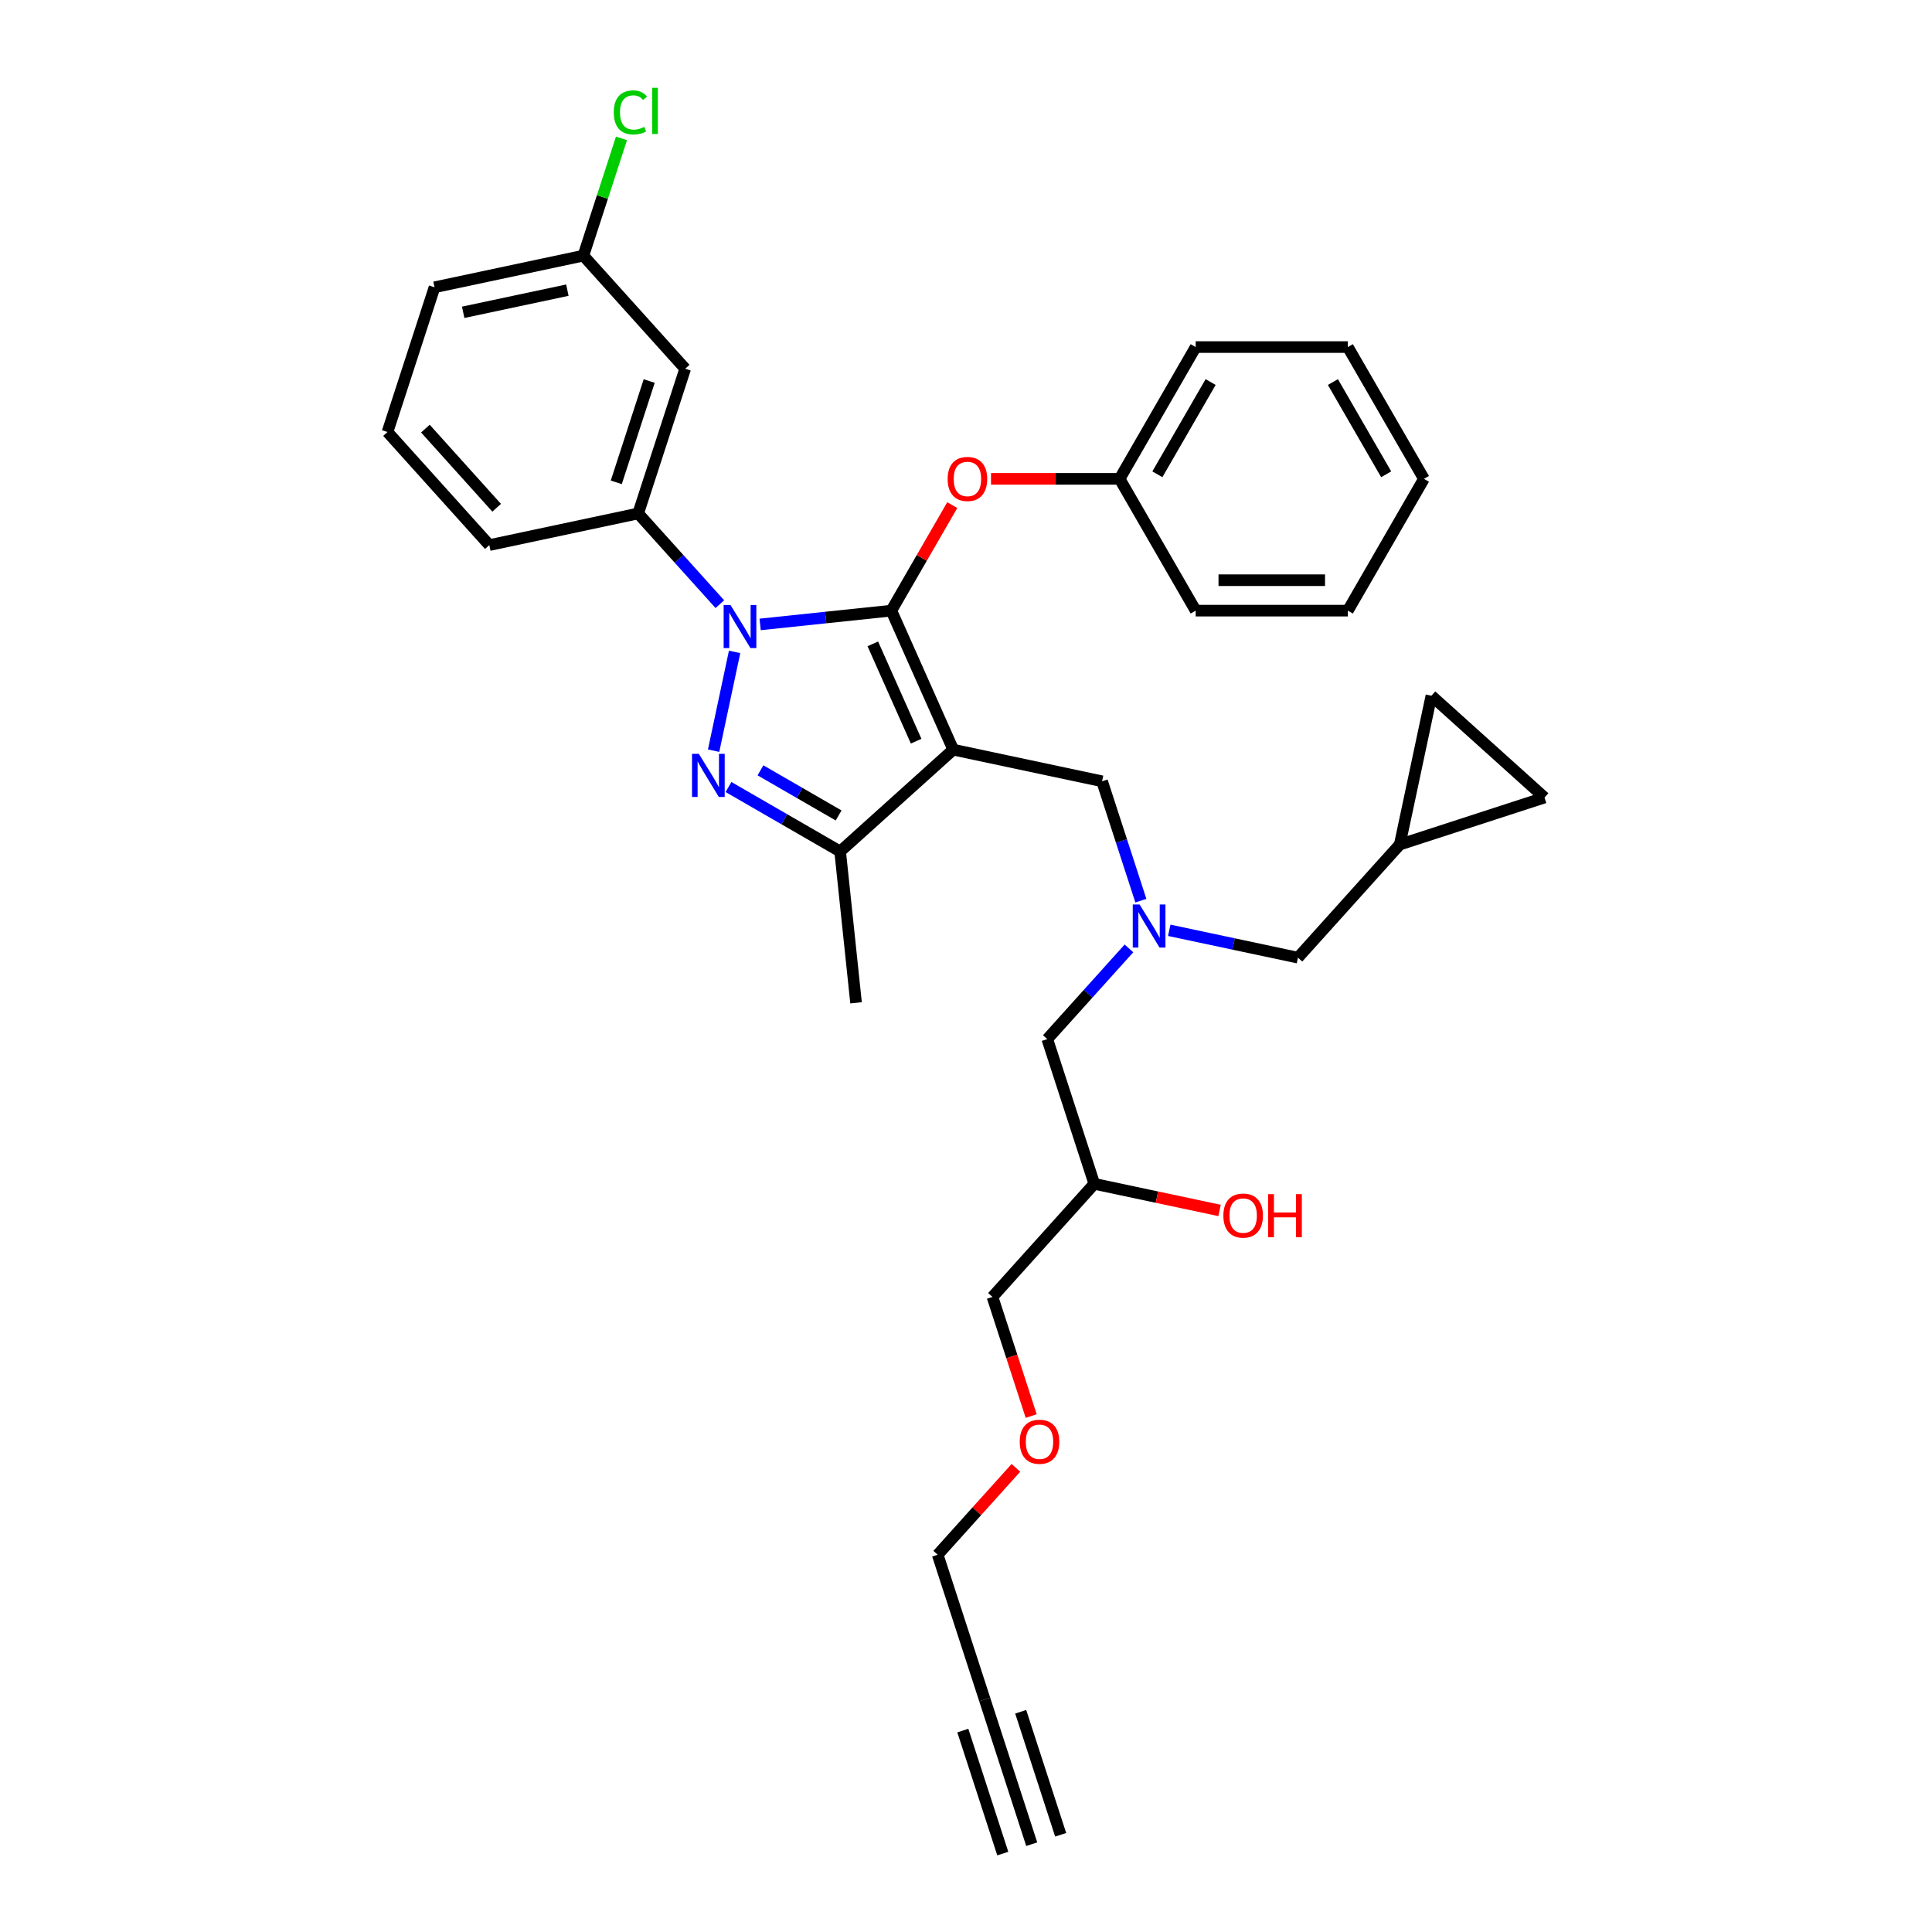 <?xml version='1.0' encoding='iso-8859-1'?>
<svg version='1.1' baseProfile='full'
              xmlns='http://www.w3.org/2000/svg'
                      xmlns:rdkit='http://www.rdkit.org/xml'
                      xmlns:xlink='http://www.w3.org/1999/xlink'
                  xml:space='preserve'
width='1000px' height='1000px' viewBox='0 0 1000 1000'>
<!-- END OF HEADER -->
<rect style='opacity:1.0;fill:#FFFFFF;stroke:none' width='1000' height='1000' x='0' y='0'> </rect>
<path class='bond-0' d='M 605.202,481.522 L 638.51,488.602' style='fill:none;fill-rule:evenodd;stroke:#0000FF;stroke-width:6px;stroke-linecap:butt;stroke-linejoin:miter;stroke-opacity:1' />
<path class='bond-0' d='M 638.51,488.602 L 671.817,495.682' style='fill:none;fill-rule:evenodd;stroke:#000000;stroke-width:6px;stroke-linecap:butt;stroke-linejoin:miter;stroke-opacity:1' />
<path class='bond-1' d='M 584.345,490.888 L 563.207,514.363' style='fill:none;fill-rule:evenodd;stroke:#0000FF;stroke-width:6px;stroke-linecap:butt;stroke-linejoin:miter;stroke-opacity:1' />
<path class='bond-1' d='M 563.207,514.363 L 542.07,537.839' style='fill:none;fill-rule:evenodd;stroke:#000000;stroke-width:6px;stroke-linecap:butt;stroke-linejoin:miter;stroke-opacity:1' />
<path class='bond-2' d='M 590.51,466.183 L 580.472,435.29' style='fill:none;fill-rule:evenodd;stroke:#0000FF;stroke-width:6px;stroke-linecap:butt;stroke-linejoin:miter;stroke-opacity:1' />
<path class='bond-2' d='M 580.472,435.29 L 570.434,404.396' style='fill:none;fill-rule:evenodd;stroke:#000000;stroke-width:6px;stroke-linecap:butt;stroke-linejoin:miter;stroke-opacity:1' />
<path class='bond-3' d='M 542.07,537.839 L 566.409,612.749' style='fill:none;fill-rule:evenodd;stroke:#000000;stroke-width:6px;stroke-linecap:butt;stroke-linejoin:miter;stroke-opacity:1' />
<path class='bond-4' d='M 566.409,612.749 L 598.827,619.64' style='fill:none;fill-rule:evenodd;stroke:#000000;stroke-width:6px;stroke-linecap:butt;stroke-linejoin:miter;stroke-opacity:1' />
<path class='bond-4' d='M 598.827,619.64 L 631.244,626.53' style='fill:none;fill-rule:evenodd;stroke:#FF0000;stroke-width:6px;stroke-linecap:butt;stroke-linejoin:miter;stroke-opacity:1' />
<path class='bond-5' d='M 566.409,612.749 L 513.705,671.283' style='fill:none;fill-rule:evenodd;stroke:#000000;stroke-width:6px;stroke-linecap:butt;stroke-linejoin:miter;stroke-opacity:1' />
<path class='bond-6' d='M 513.705,671.283 L 523.723,702.113' style='fill:none;fill-rule:evenodd;stroke:#000000;stroke-width:6px;stroke-linecap:butt;stroke-linejoin:miter;stroke-opacity:1' />
<path class='bond-6' d='M 523.723,702.113 L 533.74,732.944' style='fill:none;fill-rule:evenodd;stroke:#FF0000;stroke-width:6px;stroke-linecap:butt;stroke-linejoin:miter;stroke-opacity:1' />
<path class='bond-7' d='M 525.837,759.751 L 505.589,782.239' style='fill:none;fill-rule:evenodd;stroke:#FF0000;stroke-width:6px;stroke-linecap:butt;stroke-linejoin:miter;stroke-opacity:1' />
<path class='bond-7' d='M 505.589,782.239 L 485.341,804.726' style='fill:none;fill-rule:evenodd;stroke:#000000;stroke-width:6px;stroke-linecap:butt;stroke-linejoin:miter;stroke-opacity:1' />
<path class='bond-8' d='M 485.341,804.726 L 509.681,879.636' style='fill:none;fill-rule:evenodd;stroke:#000000;stroke-width:6px;stroke-linecap:butt;stroke-linejoin:miter;stroke-opacity:1' />
<path class='bond-9' d='M 570.434,404.396 L 493.39,388.02' style='fill:none;fill-rule:evenodd;stroke:#000000;stroke-width:6px;stroke-linecap:butt;stroke-linejoin:miter;stroke-opacity:1' />
<path class='bond-10' d='M 393.449,323.202 L 427.401,319.633' style='fill:none;fill-rule:evenodd;stroke:#0000FF;stroke-width:6px;stroke-linecap:butt;stroke-linejoin:miter;stroke-opacity:1' />
<path class='bond-10' d='M 427.401,319.633 L 461.354,316.065' style='fill:none;fill-rule:evenodd;stroke:#000000;stroke-width:6px;stroke-linecap:butt;stroke-linejoin:miter;stroke-opacity:1' />
<path class='bond-11' d='M 380.231,337.42 L 369.362,388.554' style='fill:none;fill-rule:evenodd;stroke:#0000FF;stroke-width:6px;stroke-linecap:butt;stroke-linejoin:miter;stroke-opacity:1' />
<path class='bond-12' d='M 372.592,312.716 L 351.454,289.24' style='fill:none;fill-rule:evenodd;stroke:#0000FF;stroke-width:6px;stroke-linecap:butt;stroke-linejoin:miter;stroke-opacity:1' />
<path class='bond-12' d='M 351.454,289.24 L 330.317,265.764' style='fill:none;fill-rule:evenodd;stroke:#000000;stroke-width:6px;stroke-linecap:butt;stroke-linejoin:miter;stroke-opacity:1' />
<path class='bond-13' d='M 461.354,316.065 L 477.121,288.756' style='fill:none;fill-rule:evenodd;stroke:#000000;stroke-width:6px;stroke-linecap:butt;stroke-linejoin:miter;stroke-opacity:1' />
<path class='bond-13' d='M 477.121,288.756 L 492.887,261.447' style='fill:none;fill-rule:evenodd;stroke:#FF0000;stroke-width:6px;stroke-linecap:butt;stroke-linejoin:miter;stroke-opacity:1' />
<path class='bond-14' d='M 461.354,316.065 L 493.39,388.02' style='fill:none;fill-rule:evenodd;stroke:#000000;stroke-width:6px;stroke-linecap:butt;stroke-linejoin:miter;stroke-opacity:1' />
<path class='bond-14' d='M 451.768,333.265 L 474.194,383.634' style='fill:none;fill-rule:evenodd;stroke:#000000;stroke-width:6px;stroke-linecap:butt;stroke-linejoin:miter;stroke-opacity:1' />
<path class='bond-15' d='M 493.39,388.02 L 434.857,440.724' style='fill:none;fill-rule:evenodd;stroke:#000000;stroke-width:6px;stroke-linecap:butt;stroke-linejoin:miter;stroke-opacity:1' />
<path class='bond-16' d='M 434.857,440.724 L 443.09,519.057' style='fill:none;fill-rule:evenodd;stroke:#000000;stroke-width:6px;stroke-linecap:butt;stroke-linejoin:miter;stroke-opacity:1' />
<path class='bond-17' d='M 434.857,440.724 L 405.965,424.043' style='fill:none;fill-rule:evenodd;stroke:#000000;stroke-width:6px;stroke-linecap:butt;stroke-linejoin:miter;stroke-opacity:1' />
<path class='bond-17' d='M 405.965,424.043 L 377.073,407.362' style='fill:none;fill-rule:evenodd;stroke:#0000FF;stroke-width:6px;stroke-linecap:butt;stroke-linejoin:miter;stroke-opacity:1' />
<path class='bond-17' d='M 434.066,422.077 L 413.841,410.4' style='fill:none;fill-rule:evenodd;stroke:#000000;stroke-width:6px;stroke-linecap:butt;stroke-linejoin:miter;stroke-opacity:1' />
<path class='bond-17' d='M 413.841,410.4 L 393.617,398.724' style='fill:none;fill-rule:evenodd;stroke:#0000FF;stroke-width:6px;stroke-linecap:butt;stroke-linejoin:miter;stroke-opacity:1' />
<path class='bond-18' d='M 799.431,412.808 L 740.897,360.105' style='fill:none;fill-rule:evenodd;stroke:#000000;stroke-width:6px;stroke-linecap:butt;stroke-linejoin:miter;stroke-opacity:1' />
<path class='bond-19' d='M 799.431,412.808 L 724.521,437.148' style='fill:none;fill-rule:evenodd;stroke:#000000;stroke-width:6px;stroke-linecap:butt;stroke-linejoin:miter;stroke-opacity:1' />
<path class='bond-20' d='M 740.897,360.105 L 724.521,437.148' style='fill:none;fill-rule:evenodd;stroke:#000000;stroke-width:6px;stroke-linecap:butt;stroke-linejoin:miter;stroke-opacity:1' />
<path class='bond-21' d='M 724.521,437.148 L 671.817,495.682' style='fill:none;fill-rule:evenodd;stroke:#000000;stroke-width:6px;stroke-linecap:butt;stroke-linejoin:miter;stroke-opacity:1' />
<path class='bond-22' d='M 512.945,247.852 L 546.223,247.852' style='fill:none;fill-rule:evenodd;stroke:#FF0000;stroke-width:6px;stroke-linecap:butt;stroke-linejoin:miter;stroke-opacity:1' />
<path class='bond-22' d='M 546.223,247.852 L 579.501,247.852' style='fill:none;fill-rule:evenodd;stroke:#000000;stroke-width:6px;stroke-linecap:butt;stroke-linejoin:miter;stroke-opacity:1' />
<path class='bond-23' d='M 618.883,179.64 L 579.501,247.852' style='fill:none;fill-rule:evenodd;stroke:#000000;stroke-width:6px;stroke-linecap:butt;stroke-linejoin:miter;stroke-opacity:1' />
<path class='bond-23' d='M 626.618,197.748 L 599.051,245.497' style='fill:none;fill-rule:evenodd;stroke:#000000;stroke-width:6px;stroke-linecap:butt;stroke-linejoin:miter;stroke-opacity:1' />
<path class='bond-24' d='M 618.883,179.64 L 697.648,179.64' style='fill:none;fill-rule:evenodd;stroke:#000000;stroke-width:6px;stroke-linecap:butt;stroke-linejoin:miter;stroke-opacity:1' />
<path class='bond-25' d='M 579.501,247.852 L 618.883,316.065' style='fill:none;fill-rule:evenodd;stroke:#000000;stroke-width:6px;stroke-linecap:butt;stroke-linejoin:miter;stroke-opacity:1' />
<path class='bond-26' d='M 697.648,179.64 L 737.031,247.852' style='fill:none;fill-rule:evenodd;stroke:#000000;stroke-width:6px;stroke-linecap:butt;stroke-linejoin:miter;stroke-opacity:1' />
<path class='bond-26' d='M 689.913,197.748 L 717.481,245.497' style='fill:none;fill-rule:evenodd;stroke:#000000;stroke-width:6px;stroke-linecap:butt;stroke-linejoin:miter;stroke-opacity:1' />
<path class='bond-27' d='M 330.317,265.764 L 354.656,190.854' style='fill:none;fill-rule:evenodd;stroke:#000000;stroke-width:6px;stroke-linecap:butt;stroke-linejoin:miter;stroke-opacity:1' />
<path class='bond-27' d='M 318.986,249.66 L 336.023,197.223' style='fill:none;fill-rule:evenodd;stroke:#000000;stroke-width:6px;stroke-linecap:butt;stroke-linejoin:miter;stroke-opacity:1' />
<path class='bond-28' d='M 330.317,265.764 L 253.273,282.14' style='fill:none;fill-rule:evenodd;stroke:#000000;stroke-width:6px;stroke-linecap:butt;stroke-linejoin:miter;stroke-opacity:1' />
<path class='bond-29' d='M 354.656,190.854 L 301.952,132.321' style='fill:none;fill-rule:evenodd;stroke:#000000;stroke-width:6px;stroke-linecap:butt;stroke-linejoin:miter;stroke-opacity:1' />
<path class='bond-30' d='M 301.952,132.321 L 224.909,148.697' style='fill:none;fill-rule:evenodd;stroke:#000000;stroke-width:6px;stroke-linecap:butt;stroke-linejoin:miter;stroke-opacity:1' />
<path class='bond-30' d='M 293.671,150.186 L 239.741,161.649' style='fill:none;fill-rule:evenodd;stroke:#000000;stroke-width:6px;stroke-linecap:butt;stroke-linejoin:miter;stroke-opacity:1' />
<path class='bond-31' d='M 301.952,132.321 L 311.814,101.97' style='fill:none;fill-rule:evenodd;stroke:#000000;stroke-width:6px;stroke-linecap:butt;stroke-linejoin:miter;stroke-opacity:1' />
<path class='bond-31' d='M 311.814,101.97 L 321.675,71.62' style='fill:none;fill-rule:evenodd;stroke:#00CC00;stroke-width:6px;stroke-linecap:butt;stroke-linejoin:miter;stroke-opacity:1' />
<path class='bond-32' d='M 253.273,282.14 L 200.569,223.607' style='fill:none;fill-rule:evenodd;stroke:#000000;stroke-width:6px;stroke-linecap:butt;stroke-linejoin:miter;stroke-opacity:1' />
<path class='bond-32' d='M 257.074,262.819 L 220.182,221.846' style='fill:none;fill-rule:evenodd;stroke:#000000;stroke-width:6px;stroke-linecap:butt;stroke-linejoin:miter;stroke-opacity:1' />
<path class='bond-33' d='M 200.569,223.607 L 224.909,148.697' style='fill:none;fill-rule:evenodd;stroke:#000000;stroke-width:6px;stroke-linecap:butt;stroke-linejoin:miter;stroke-opacity:1' />
<path class='bond-34' d='M 737.031,247.852 L 697.648,316.065' style='fill:none;fill-rule:evenodd;stroke:#000000;stroke-width:6px;stroke-linecap:butt;stroke-linejoin:miter;stroke-opacity:1' />
<path class='bond-35' d='M 618.883,316.065 L 697.648,316.065' style='fill:none;fill-rule:evenodd;stroke:#000000;stroke-width:6px;stroke-linecap:butt;stroke-linejoin:miter;stroke-opacity:1' />
<path class='bond-35' d='M 630.698,300.312 L 685.833,300.312' style='fill:none;fill-rule:evenodd;stroke:#000000;stroke-width:6px;stroke-linecap:butt;stroke-linejoin:miter;stroke-opacity:1' />
<path class='bond-36' d='M 509.681,879.636 L 534.02,954.545' style='fill:none;fill-rule:evenodd;stroke:#000000;stroke-width:6px;stroke-linecap:butt;stroke-linejoin:miter;stroke-opacity:1' />
<path class='bond-36' d='M 498.35,895.74 L 519.039,959.413' style='fill:none;fill-rule:evenodd;stroke:#000000;stroke-width:6px;stroke-linecap:butt;stroke-linejoin:miter;stroke-opacity:1' />
<path class='bond-36' d='M 528.314,886.004 L 549.002,949.678' style='fill:none;fill-rule:evenodd;stroke:#000000;stroke-width:6px;stroke-linecap:butt;stroke-linejoin:miter;stroke-opacity:1' />
<path  class='atom-0' d='M 589.843 468.153
L 597.152 479.967
Q 597.877 481.133, 599.043 483.244
Q 600.208 485.355, 600.271 485.481
L 600.271 468.153
L 603.233 468.153
L 603.233 490.459
L 600.177 490.459
L 592.332 477.541
Q 591.418 476.029, 590.442 474.296
Q 589.496 472.563, 589.213 472.028
L 589.213 490.459
L 586.314 490.459
L 586.314 468.153
L 589.843 468.153
' fill='#0000FF'/>
<path  class='atom-4' d='M 633.213 629.188
Q 633.213 623.832, 635.86 620.839
Q 638.506 617.846, 643.453 617.846
Q 648.399 617.846, 651.046 620.839
Q 653.692 623.832, 653.692 629.188
Q 653.692 634.607, 651.014 637.695
Q 648.336 640.751, 643.453 640.751
Q 638.538 640.751, 635.86 637.695
Q 633.213 634.639, 633.213 629.188
M 643.453 638.23
Q 646.856 638.23, 648.683 635.962
Q 650.542 633.662, 650.542 629.188
Q 650.542 624.809, 648.683 622.603
Q 646.856 620.366, 643.453 620.366
Q 640.05 620.366, 638.191 622.572
Q 636.364 624.777, 636.364 629.188
Q 636.364 633.693, 638.191 635.962
Q 640.05 638.23, 643.453 638.23
' fill='#FF0000'/>
<path  class='atom-4' d='M 656.37 618.098
L 659.395 618.098
L 659.395 627.581
L 670.8 627.581
L 670.8 618.098
L 673.825 618.098
L 673.825 640.404
L 670.8 640.404
L 670.8 630.102
L 659.395 630.102
L 659.395 640.404
L 656.37 640.404
L 656.37 618.098
' fill='#FF0000'/>
<path  class='atom-5' d='M 527.806 746.255
Q 527.806 740.899, 530.452 737.906
Q 533.099 734.913, 538.045 734.913
Q 542.991 734.913, 545.638 737.906
Q 548.284 740.899, 548.284 746.255
Q 548.284 751.674, 545.606 754.762
Q 542.928 757.818, 538.045 757.818
Q 533.13 757.818, 530.452 754.762
Q 527.806 751.706, 527.806 746.255
M 538.045 755.298
Q 541.448 755.298, 543.275 753.029
Q 545.134 750.729, 545.134 746.255
Q 545.134 741.876, 543.275 739.671
Q 541.448 737.434, 538.045 737.434
Q 534.642 737.434, 532.784 739.639
Q 530.956 741.845, 530.956 746.255
Q 530.956 750.761, 532.784 753.029
Q 534.642 755.298, 538.045 755.298
' fill='#FF0000'/>
<path  class='atom-8' d='M 378.09 313.145
L 385.399 324.959
Q 386.124 326.125, 387.29 328.236
Q 388.455 330.347, 388.518 330.473
L 388.518 313.145
L 391.48 313.145
L 391.48 335.451
L 388.424 335.451
L 380.579 322.533
Q 379.665 321.021, 378.689 319.288
Q 377.743 317.555, 377.46 317.02
L 377.46 335.451
L 374.561 335.451
L 374.561 313.145
L 378.09 313.145
' fill='#0000FF'/>
<path  class='atom-12' d='M 361.714 390.188
L 369.023 402.003
Q 369.748 403.169, 370.914 405.28
Q 372.079 407.39, 372.142 407.516
L 372.142 390.188
L 375.104 390.188
L 375.104 412.494
L 372.048 412.494
L 364.203 399.577
Q 363.289 398.065, 362.312 396.332
Q 361.367 394.599, 361.084 394.063
L 361.084 412.494
L 358.185 412.494
L 358.185 390.188
L 361.714 390.188
' fill='#0000FF'/>
<path  class='atom-17' d='M 490.497 247.915
Q 490.497 242.559, 493.143 239.566
Q 495.79 236.573, 500.736 236.573
Q 505.683 236.573, 508.329 239.566
Q 510.976 242.559, 510.976 247.915
Q 510.976 253.334, 508.298 256.422
Q 505.62 259.478, 500.736 259.478
Q 495.821 259.478, 493.143 256.422
Q 490.497 253.366, 490.497 247.915
M 500.736 256.958
Q 504.139 256.958, 505.966 254.689
Q 507.825 252.389, 507.825 247.915
Q 507.825 243.536, 505.966 241.331
Q 504.139 239.094, 500.736 239.094
Q 497.334 239.094, 495.475 241.299
Q 493.647 243.505, 493.647 247.915
Q 493.647 252.421, 495.475 254.689
Q 497.334 256.958, 500.736 256.958
' fill='#FF0000'/>
<path  class='atom-28' d='M 317.691 58.183
Q 317.691 52.638, 320.274 49.739
Q 322.889 46.809, 327.836 46.809
Q 332.436 46.809, 334.893 50.054
L 332.814 51.756
Q 331.018 49.393, 327.836 49.393
Q 324.465 49.393, 322.669 51.661
Q 320.905 53.898, 320.905 58.183
Q 320.905 62.594, 322.732 64.862
Q 324.591 67.131, 328.182 67.131
Q 330.64 67.131, 333.507 65.65
L 334.389 68.013
Q 333.223 68.769, 331.459 69.21
Q 329.695 69.651, 327.741 69.651
Q 322.889 69.651, 320.274 66.689
Q 317.691 63.728, 317.691 58.183
' fill='#00CC00'/>
<path  class='atom-28' d='M 337.603 45.455
L 340.501 45.455
L 340.501 69.368
L 337.603 69.368
L 337.603 45.455
' fill='#00CC00'/>
</svg>
